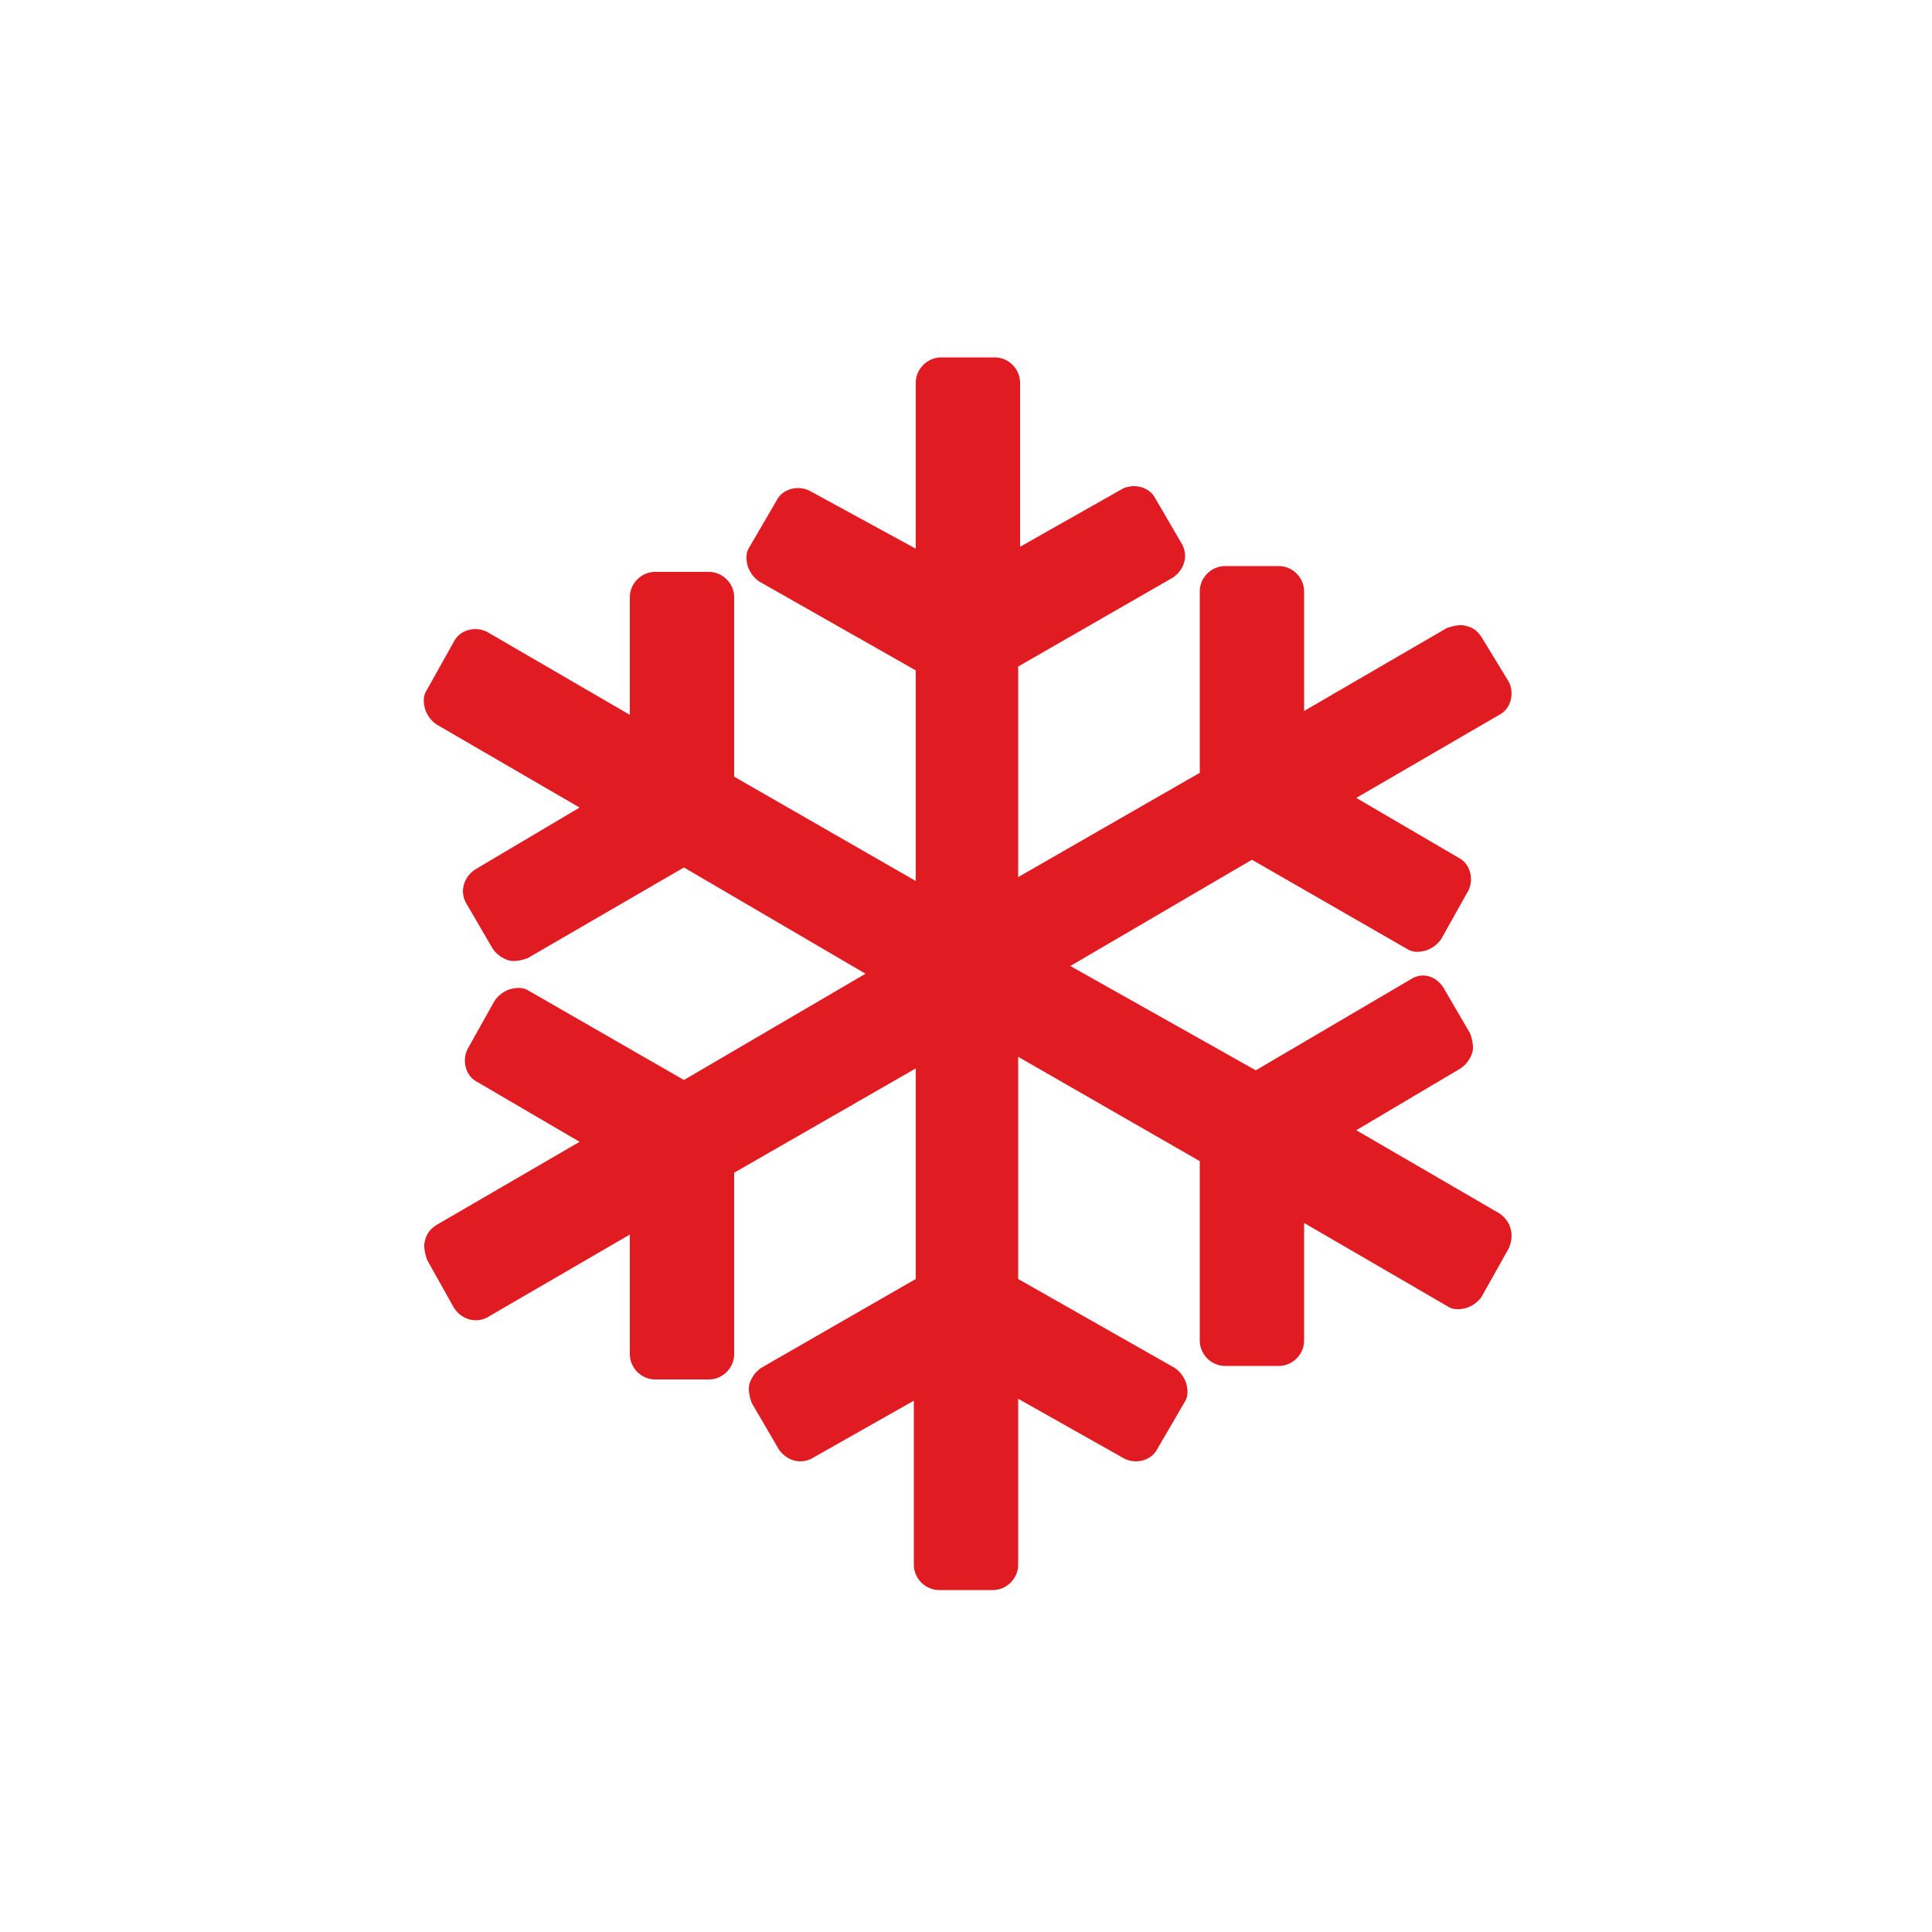<?xml version="1.0" encoding="utf-8"?>
<!-- Generator: Adobe Illustrator 22.1.0, SVG Export Plug-In . SVG Version: 6.00 Build 0)  -->
<svg version="1.1" id="Layer_1" xmlns="http://www.w3.org/2000/svg" xmlns:xlink="http://www.w3.org/1999/xlink" x="0px" y="0px"
	 viewBox="0 0 100 100" style="enable-background:new 0 0 100 100;" xml:space="preserve">
<style type="text/css">
	.st0{fill:#E11B22;}
	.st1{fill-rule:evenodd;clip-rule:evenodd;fill:#E11B22;}
</style>
<g>
	<path class="st0" d="M77.6,62.8l-7.4-4.3l5.4-3.2c0.3-0.2,0.5-0.5,0.6-0.8c0.1-0.3,0-0.7-0.1-1l-1.4-2.4c-0.4-0.6-1.1-0.8-1.7-0.4
		l-8,4.7L55.4,50l9.4-5.5l8,4.6c0.3,0.2,0.6,0.2,1,0.1c0.3-0.1,0.6-0.3,0.8-0.6l1.4-2.5c0.3-0.6,0.1-1.4-0.5-1.7l-5.3-3.1l7.4-4.3
		c0.6-0.3,0.8-1.1,0.5-1.7L76.7,33c-0.2-0.3-0.4-0.5-0.8-0.6c-0.3-0.1-0.7,0-1,0.1l-7.4,4.3l0-6.2c0-0.7-0.6-1.3-1.3-1.3h-2.8
		c-0.7,0-1.3,0.6-1.3,1.3v9.4l-9.4,5.4V34.5l8-4.6c0.6-0.4,0.8-1.1,0.5-1.7l-1.4-2.4c-0.3-0.6-1.1-0.8-1.7-0.5l-5.3,3v-8.5
		c0-0.7-0.6-1.3-1.3-1.3h-2.8c-0.7,0-1.3,0.6-1.3,1.3v8.6l-5.5-3c-0.6-0.3-1.4-0.1-1.7,0.5l-1.4,2.4c-0.2,0.3-0.2,0.6-0.1,1
		c0.1,0.3,0.3,0.6,0.6,0.8l8.1,4.6v10.9l-9.4-5.4v-9.3c0-0.7-0.6-1.3-1.3-1.3h-2.8c-0.7,0-1.3,0.6-1.3,1.3v6.1l-7.4-4.3
		c-0.6-0.3-1.4-0.1-1.7,0.5l-1.4,2.5c-0.2,0.3-0.2,0.6-0.1,1c0.1,0.3,0.3,0.6,0.6,0.8l7.4,4.3l-5.4,3.2c-0.6,0.4-0.8,1.1-0.5,1.7
		l1.4,2.4c0.2,0.3,0.5,0.5,0.8,0.6c0.3,0.1,0.7,0,1-0.1l8.1-4.7l9.4,5.5l-9.4,5.5l-8-4.6c-0.3-0.2-0.6-0.2-1-0.1
		c-0.3,0.1-0.6,0.3-0.8,0.6l-1.4,2.5c-0.3,0.6-0.1,1.4,0.5,1.7l5.3,3.1l-7.4,4.3c-0.3,0.2-0.5,0.4-0.6,0.8c-0.1,0.3,0,0.7,0.1,1
		l1.4,2.5c0.4,0.6,1.1,0.8,1.7,0.5l7.4-4.3v6.2c0,0.7,0.6,1.3,1.3,1.3h2.8c0.7,0,1.3-0.6,1.3-1.3v-9.4l9.4-5.4v10.9l-8,4.6
		c-0.3,0.2-0.5,0.5-0.6,0.8c-0.1,0.3,0,0.7,0.1,1l1.4,2.4c0.4,0.6,1.1,0.8,1.7,0.5l5.3-3v8.5c0,0.7,0.6,1.3,1.3,1.3h2.8
		c0.7,0,1.3-0.6,1.3-1.3v-8.6l5.5,3.1c0.6,0.3,1.4,0.1,1.7-0.5l1.4-2.4c0.2-0.3,0.2-0.6,0.1-1c-0.1-0.3-0.3-0.6-0.6-0.8l-8.1-4.6
		V54.7l9.4,5.4v9.3c0,0.7,0.6,1.3,1.3,1.3h2.8c0.7,0,1.3-0.6,1.3-1.3v-6.1l7.4,4.3c0.3,0.2,0.6,0.2,1,0.1c0.3-0.1,0.6-0.3,0.8-0.6
		l1.4-2.5C78.4,63.9,78.2,63.2,77.6,62.8"/>
</g>
</svg>
